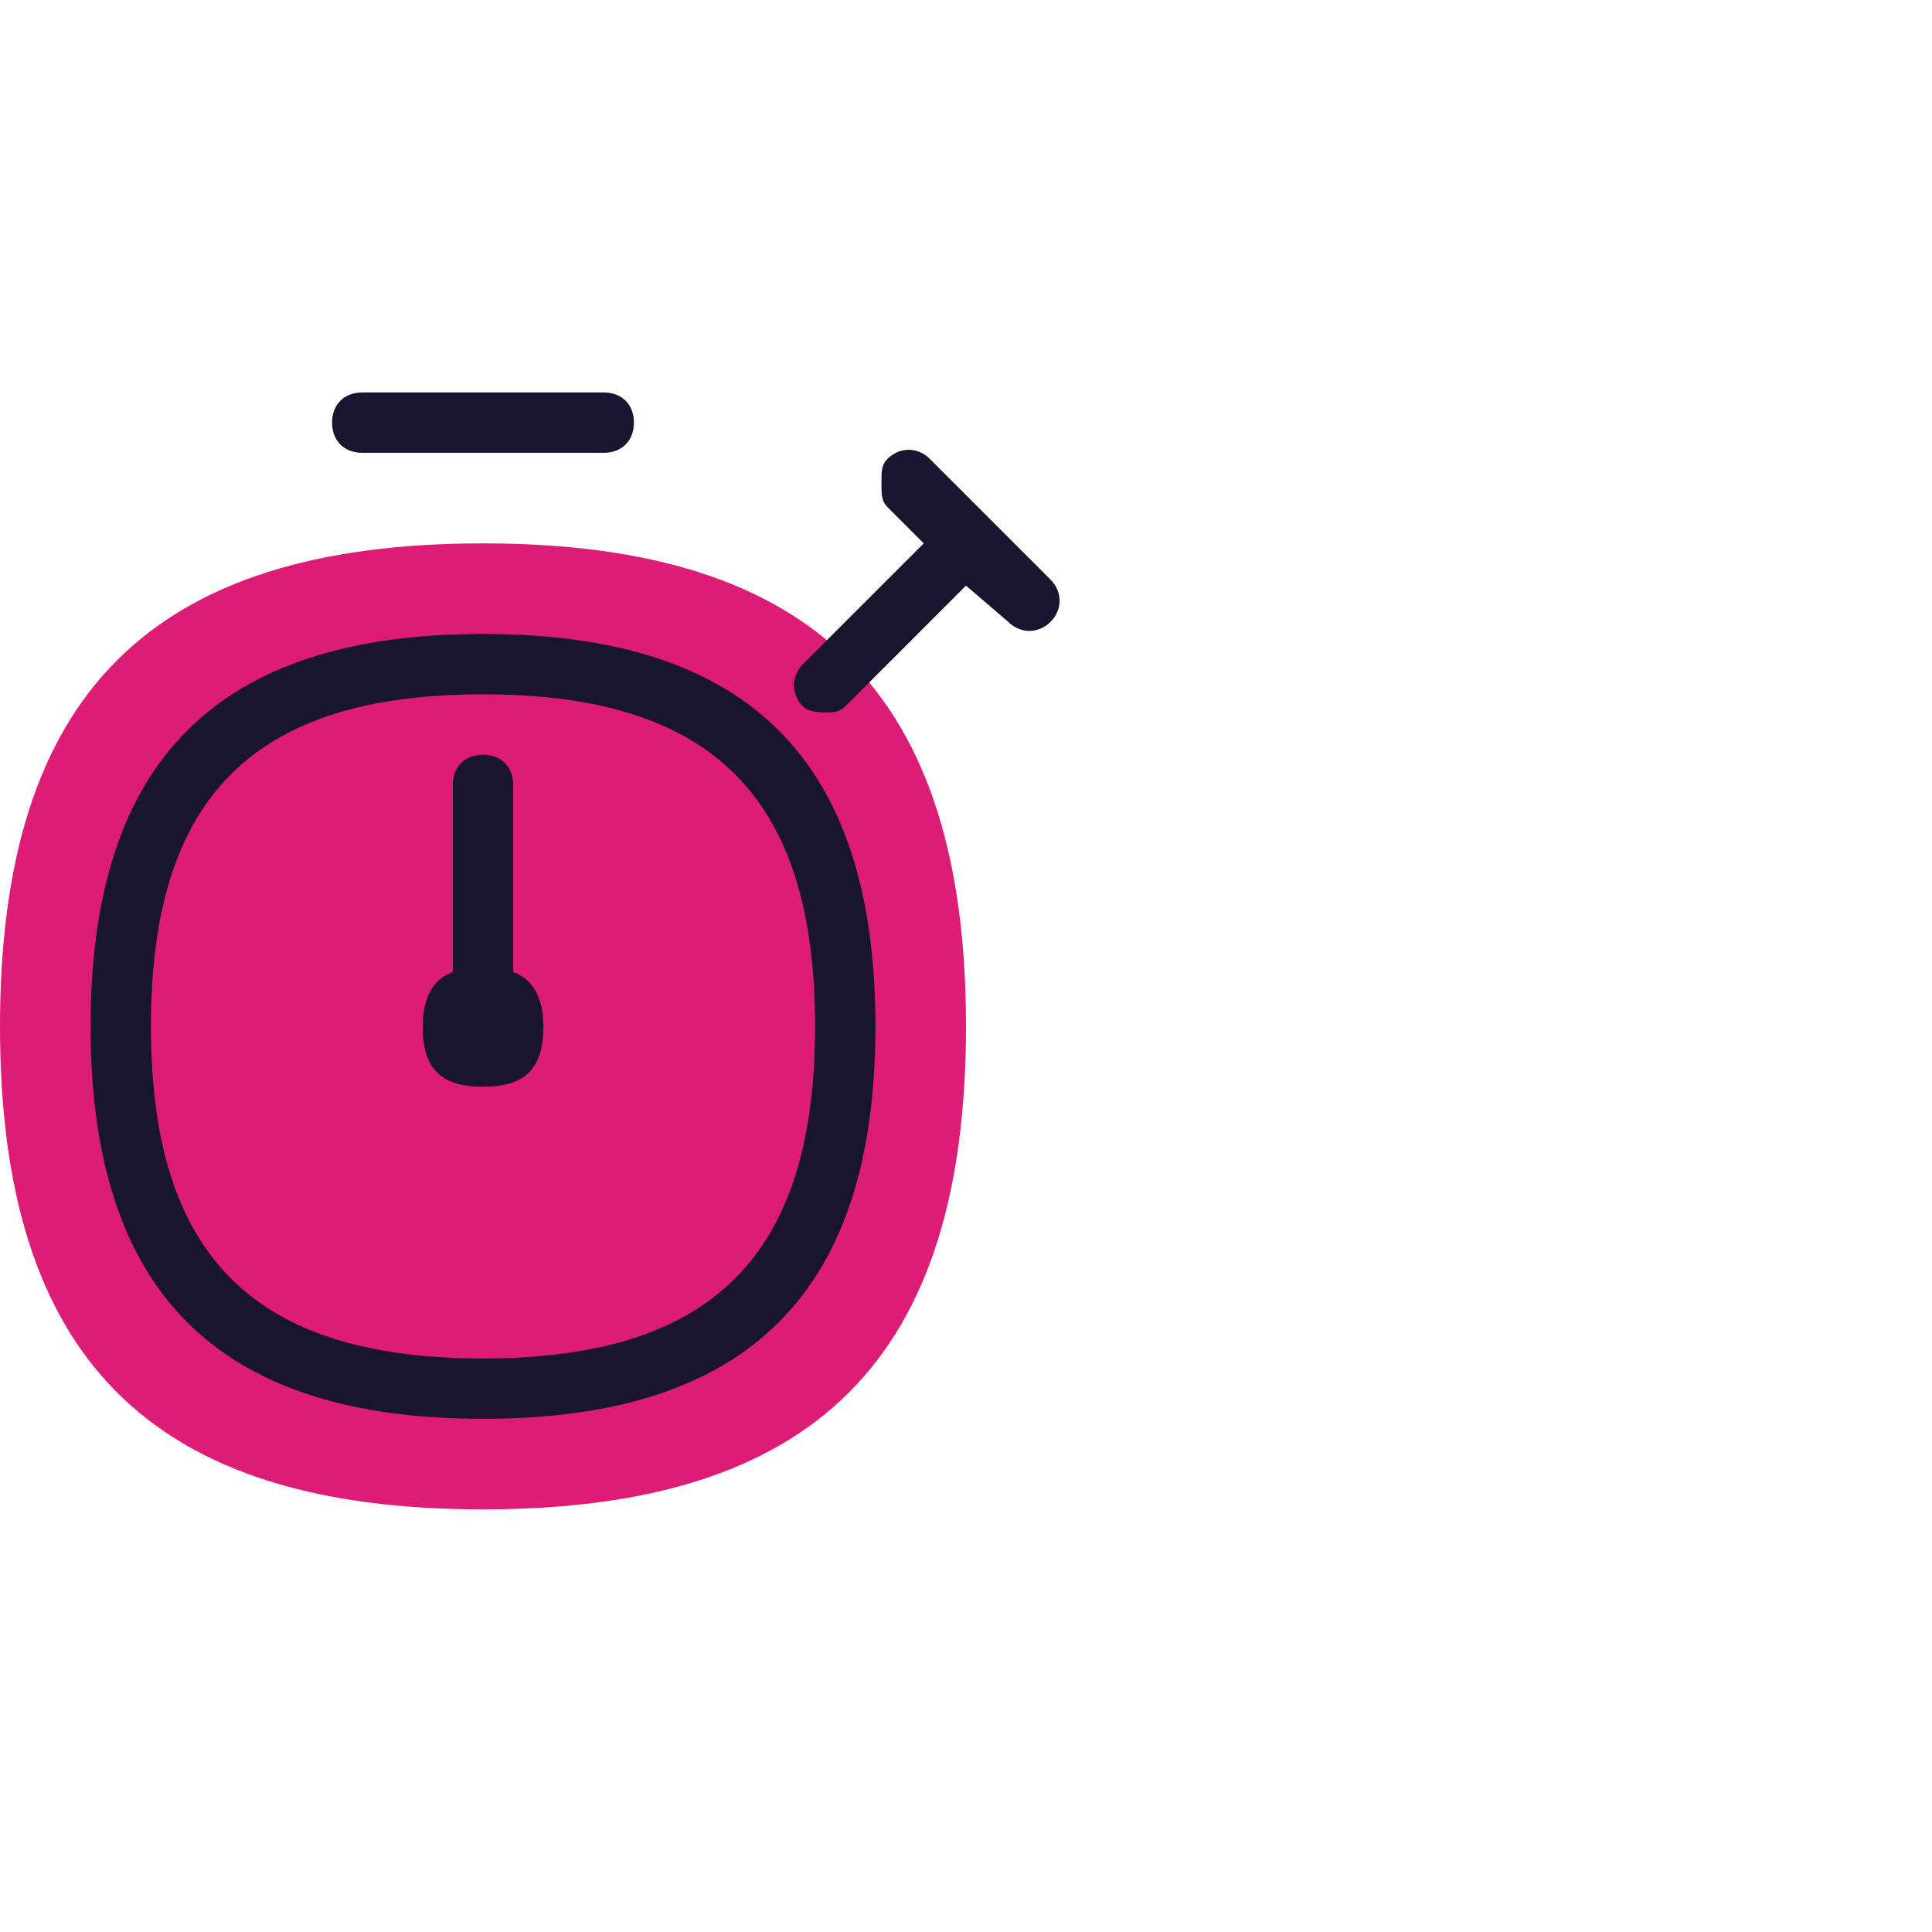 <?xml version="1.0" encoding="utf-8"?>
<!-- Generator: Adobe Illustrator 25.1.0, SVG Export Plug-In . SVG Version: 6.00 Build 0)  -->
<svg version="1.1" id="Layer_1" xmlns="http://www.w3.org/2000/svg" xmlns:xlink="http://www.w3.org/1999/xlink" x="0px" y="0px"
	 viewBox="0 0 32 32" style="enable-background:new 0 0 32 32;" xml:space="preserve">
<style type="text/css">
	.st0{fill:#DE1B76;}
	.st1{fill:#191530;}
</style>
<g id="Layer_1_1_">
	<g>
		<g>
			<g>
				<path class="st0" d="M8,25c5.5,0,8-2.5,8-8s-2.5-8-8-8l0,0c-5.5,0-8,2.5-8,8S2.5,25,8,25L8,25z"/>
			</g>
			<path class="st1" d="M10,7.5H6C5.7,7.5,5.5,7.3,5.5,7S5.7,6.5,6,6.5h4c0.3,0,0.5,0.2,0.5,0.5S10.3,7.5,10,7.5z"/>
			<path class="st1" d="M13.7,11.8c-0.1,0-0.3,0-0.4-0.1c-0.2-0.2-0.2-0.5,0-0.7l2-2l-0.6-0.6c-0.1-0.1-0.1-0.2-0.1-0.4
				s0-0.3,0.1-0.4c0.2-0.2,0.5-0.2,0.7,0l2,2c0.2,0.2,0.2,0.5,0,0.7s-0.5,0.2-0.7,0L16,9.7l-2,2C13.9,11.8,13.8,11.8,13.7,11.8z"/>
			<g>
				<path class="st1" d="M8,23.5c-4.4,0-6.5-2.1-6.5-6.5s2.1-6.5,6.5-6.5s6.5,2.1,6.5,6.5S12.4,23.5,8,23.5z M8,11.5
					c-3.8,0-5.5,1.7-5.5,5.5s1.7,5.5,5.5,5.5s5.5-1.7,5.5-5.5S11.8,11.5,8,11.5z"/>
			</g>
		</g>
		<path class="st1" d="M8.5,16.1V13c0-0.3-0.2-0.5-0.5-0.5S7.5,12.7,7.5,13v3.1C7.2,16.2,7,16.5,7,17c0,0.7,0.3,1,1,1s1-0.3,1-1
			C9,16.5,8.8,16.2,8.5,16.1z"/>
	</g>
</g>
<g id="Labels">
</g>
</svg>

